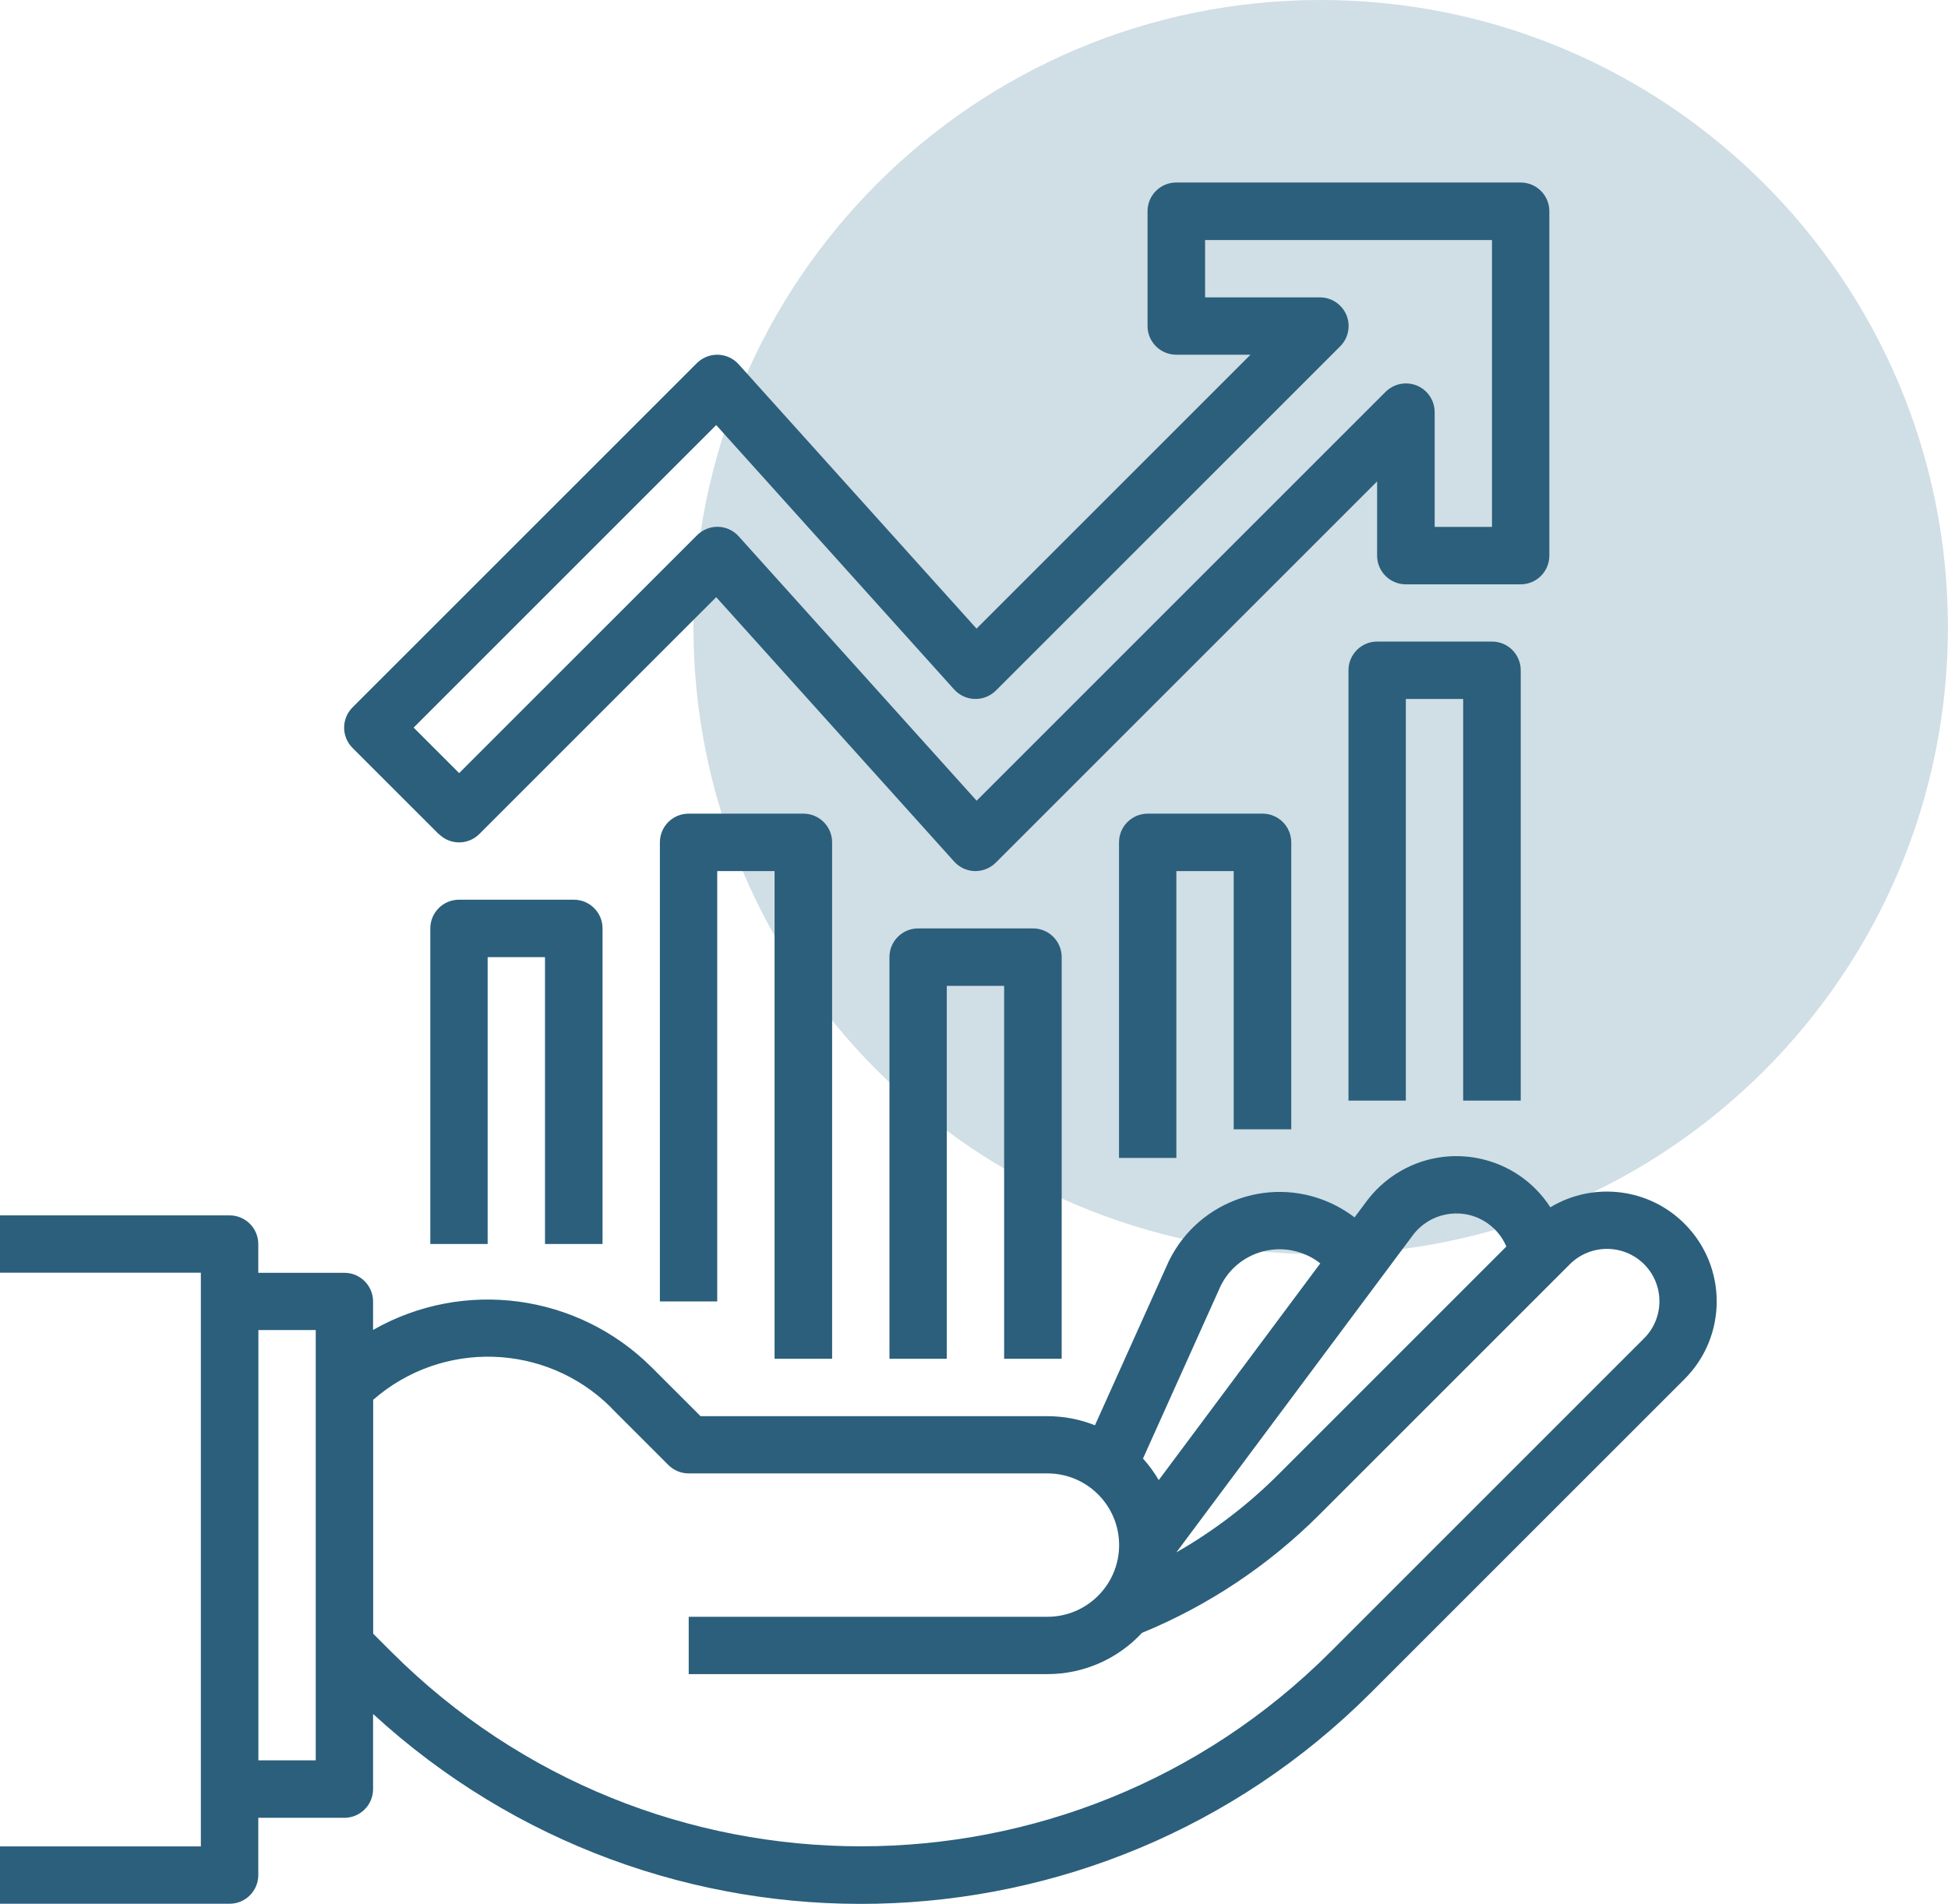 <?xml version="1.0" encoding="UTF-8"?><svg id="Ebene_2" xmlns="http://www.w3.org/2000/svg" viewBox="0 0 192.62 188.29"><defs><style>.cls-1{fill:#d0dee5;}.cls-2{fill:#2b5f7c;}</style></defs><g id="Aktiengesellschaft_Gruendung"><g><path class="cls-1" d="M130.59,124.05c34.25,0,62.02-27.77,62.02-62.02S164.85,0,130.59,0s-62.02,27.77-62.02,62.02,27.77,62.02,62.02,62.02"/><g id="Out_line"><path class="cls-2" d="M59.58,123.03v-31.21c0-1.57-1.27-2.84-2.84-2.84h-11.35c-1.57,0-2.84,1.27-2.84,2.84v31.21h5.67v-28.37h5.67v28.37h5.67Z"/><path class="cls-2" d="M104.98,134.38v-39.72c0-1.57-1.27-2.84-2.84-2.84h-11.35c-1.57,0-2.84,1.27-2.84,2.84v39.72h5.67v-36.88h5.67v36.88h5.67Z"/><path class="cls-2" d="M82.28,134.38v-51.07c0-1.57-1.27-2.84-2.84-2.84h-11.35c-1.57,0-2.84,1.27-2.84,2.84v45.4h5.67v-42.56h5.67v48.23h5.67Z"/><path class="cls-2" d="M127.68,111.68v-28.37c0-1.57-1.27-2.84-2.84-2.84h-11.35c-1.57,0-2.84,1.27-2.84,2.84v31.21h5.67v-28.37h5.67v25.54h5.67Z"/><path class="cls-2" d="M150.37,108.85v-42.56c0-1.57-1.27-2.84-2.84-2.84h-11.35c-1.57,0-2.84,1.27-2.84,2.84v42.56h5.67v-39.72h5.67v39.72h5.67Z"/><path class="cls-2" d="M43.39,82.48c1.11,1.11,2.9,1.11,4.01,0l23.42-23.42,23.53,26.15c.52,.58,1.26,.92,2.03,.94,.02,0,.05,0,.07,0,.75,0,1.47-.3,2.01-.83l37.71-37.71v7.34c0,1.57,1.27,2.84,2.84,2.84h11.35c1.57,0,2.84-1.27,2.84-2.84V20.89c0-1.57-1.27-2.84-2.84-2.84h-34.05c-1.57,0-2.84,1.27-2.84,2.84v11.35c0,1.57,1.27,2.84,2.84,2.84h7.34l-27.09,27.09-23.53-26.15c-1.05-1.16-2.84-1.26-4.01-.21-.04,.03-.07,.07-.11,.1l-34.05,34.05c-1.11,1.11-1.11,2.9,0,4.01l8.51,8.51Zm27.43-40.44l23.53,26.15c1.05,1.16,2.84,1.26,4.01,.21,.04-.03,.07-.07,.11-.1l34.05-34.05c1.11-1.11,1.11-2.9,0-4.01-.53-.53-1.25-.83-2.01-.83h-11.35v-5.67h28.37v28.37h-5.67v-11.35c0-1.57-1.27-2.84-2.84-2.84-.75,0-1.47,.3-2.01,.83l-40.44,40.44-23.53-26.15c-.52-.58-1.26-.92-2.03-.94-.02,0-.05,0-.07,0-.75,0-1.47,.3-2.01,.83l-23.53,23.53-4.5-4.5,29.93-29.93Z"/><path class="cls-2" d="M25.54,185.45v-5.67h8.51c1.57,0,2.84-1.27,2.84-2.84v-7.43c28.15,25.84,71.66,24.91,98.67-2.11l31.01-31.01c4.24-4.24,4.24-11.12,0-15.36-3.52-3.53-9-4.2-13.27-1.63-3.31-5.13-10.16-6.6-15.29-3.29-1.11,.72-2.08,1.62-2.87,2.68l-1.2,1.61c-.62-.47-1.27-.88-1.97-1.23-6.02-3.01-13.33-.57-16.34,5.45-.07,.15-.15,.3-.21,.45l-7.15,15.89c-1.5-.6-3.1-.9-4.71-.9h-34.29l-4.84-4.84c-7.31-7.28-18.58-8.8-27.54-3.69v-2.81c0-1.57-1.27-2.84-2.84-2.84h-8.51v-2.84c0-1.57-1.27-2.84-2.84-2.84H0v5.67H19.86v56.74H0v5.67H22.7c1.57,0,2.84-1.27,2.84-2.84Zm121.24-64.67c.97,.58,1.73,1.46,2.17,2.5l-22.51,22.51c-3.01,3.02-6.42,5.62-10.12,7.74l23.37-31.35c1.65-2.22,4.72-2.83,7.09-1.4Zm-26.18,6.61c1.47-3.28,5.32-4.74,8.6-3.26,.08,.04,.16,.07,.24,.11,.39,.2,.77,.43,1.11,.71l-15.97,21.43c-.45-.76-.97-1.48-1.56-2.13l7.58-16.85Zm-60.18,11.83l5.67,5.67c.53,.53,1.25,.83,2.01,.83h35.47c3.92,0,7.09,3.18,7.09,7.09s-3.18,7.09-7.09,7.09h-35.47v5.67h35.47c3.55,0,6.94-1.48,9.35-4.08,6.57-2.7,12.53-6.68,17.55-11.7l24.76-24.76c2.03-2.02,5.31-2.02,7.34,0,2.02,2.03,2.02,5.31,0,7.33l-31.01,31.01c-25.64,25.64-67.22,25.64-92.86,0l-1.8-1.8v-23.13c6.83-5.97,17.11-5.63,23.53,.77Zm-29.2-7.68v42.56h-5.67v-42.56h5.67Z"/></g></g></g></svg>